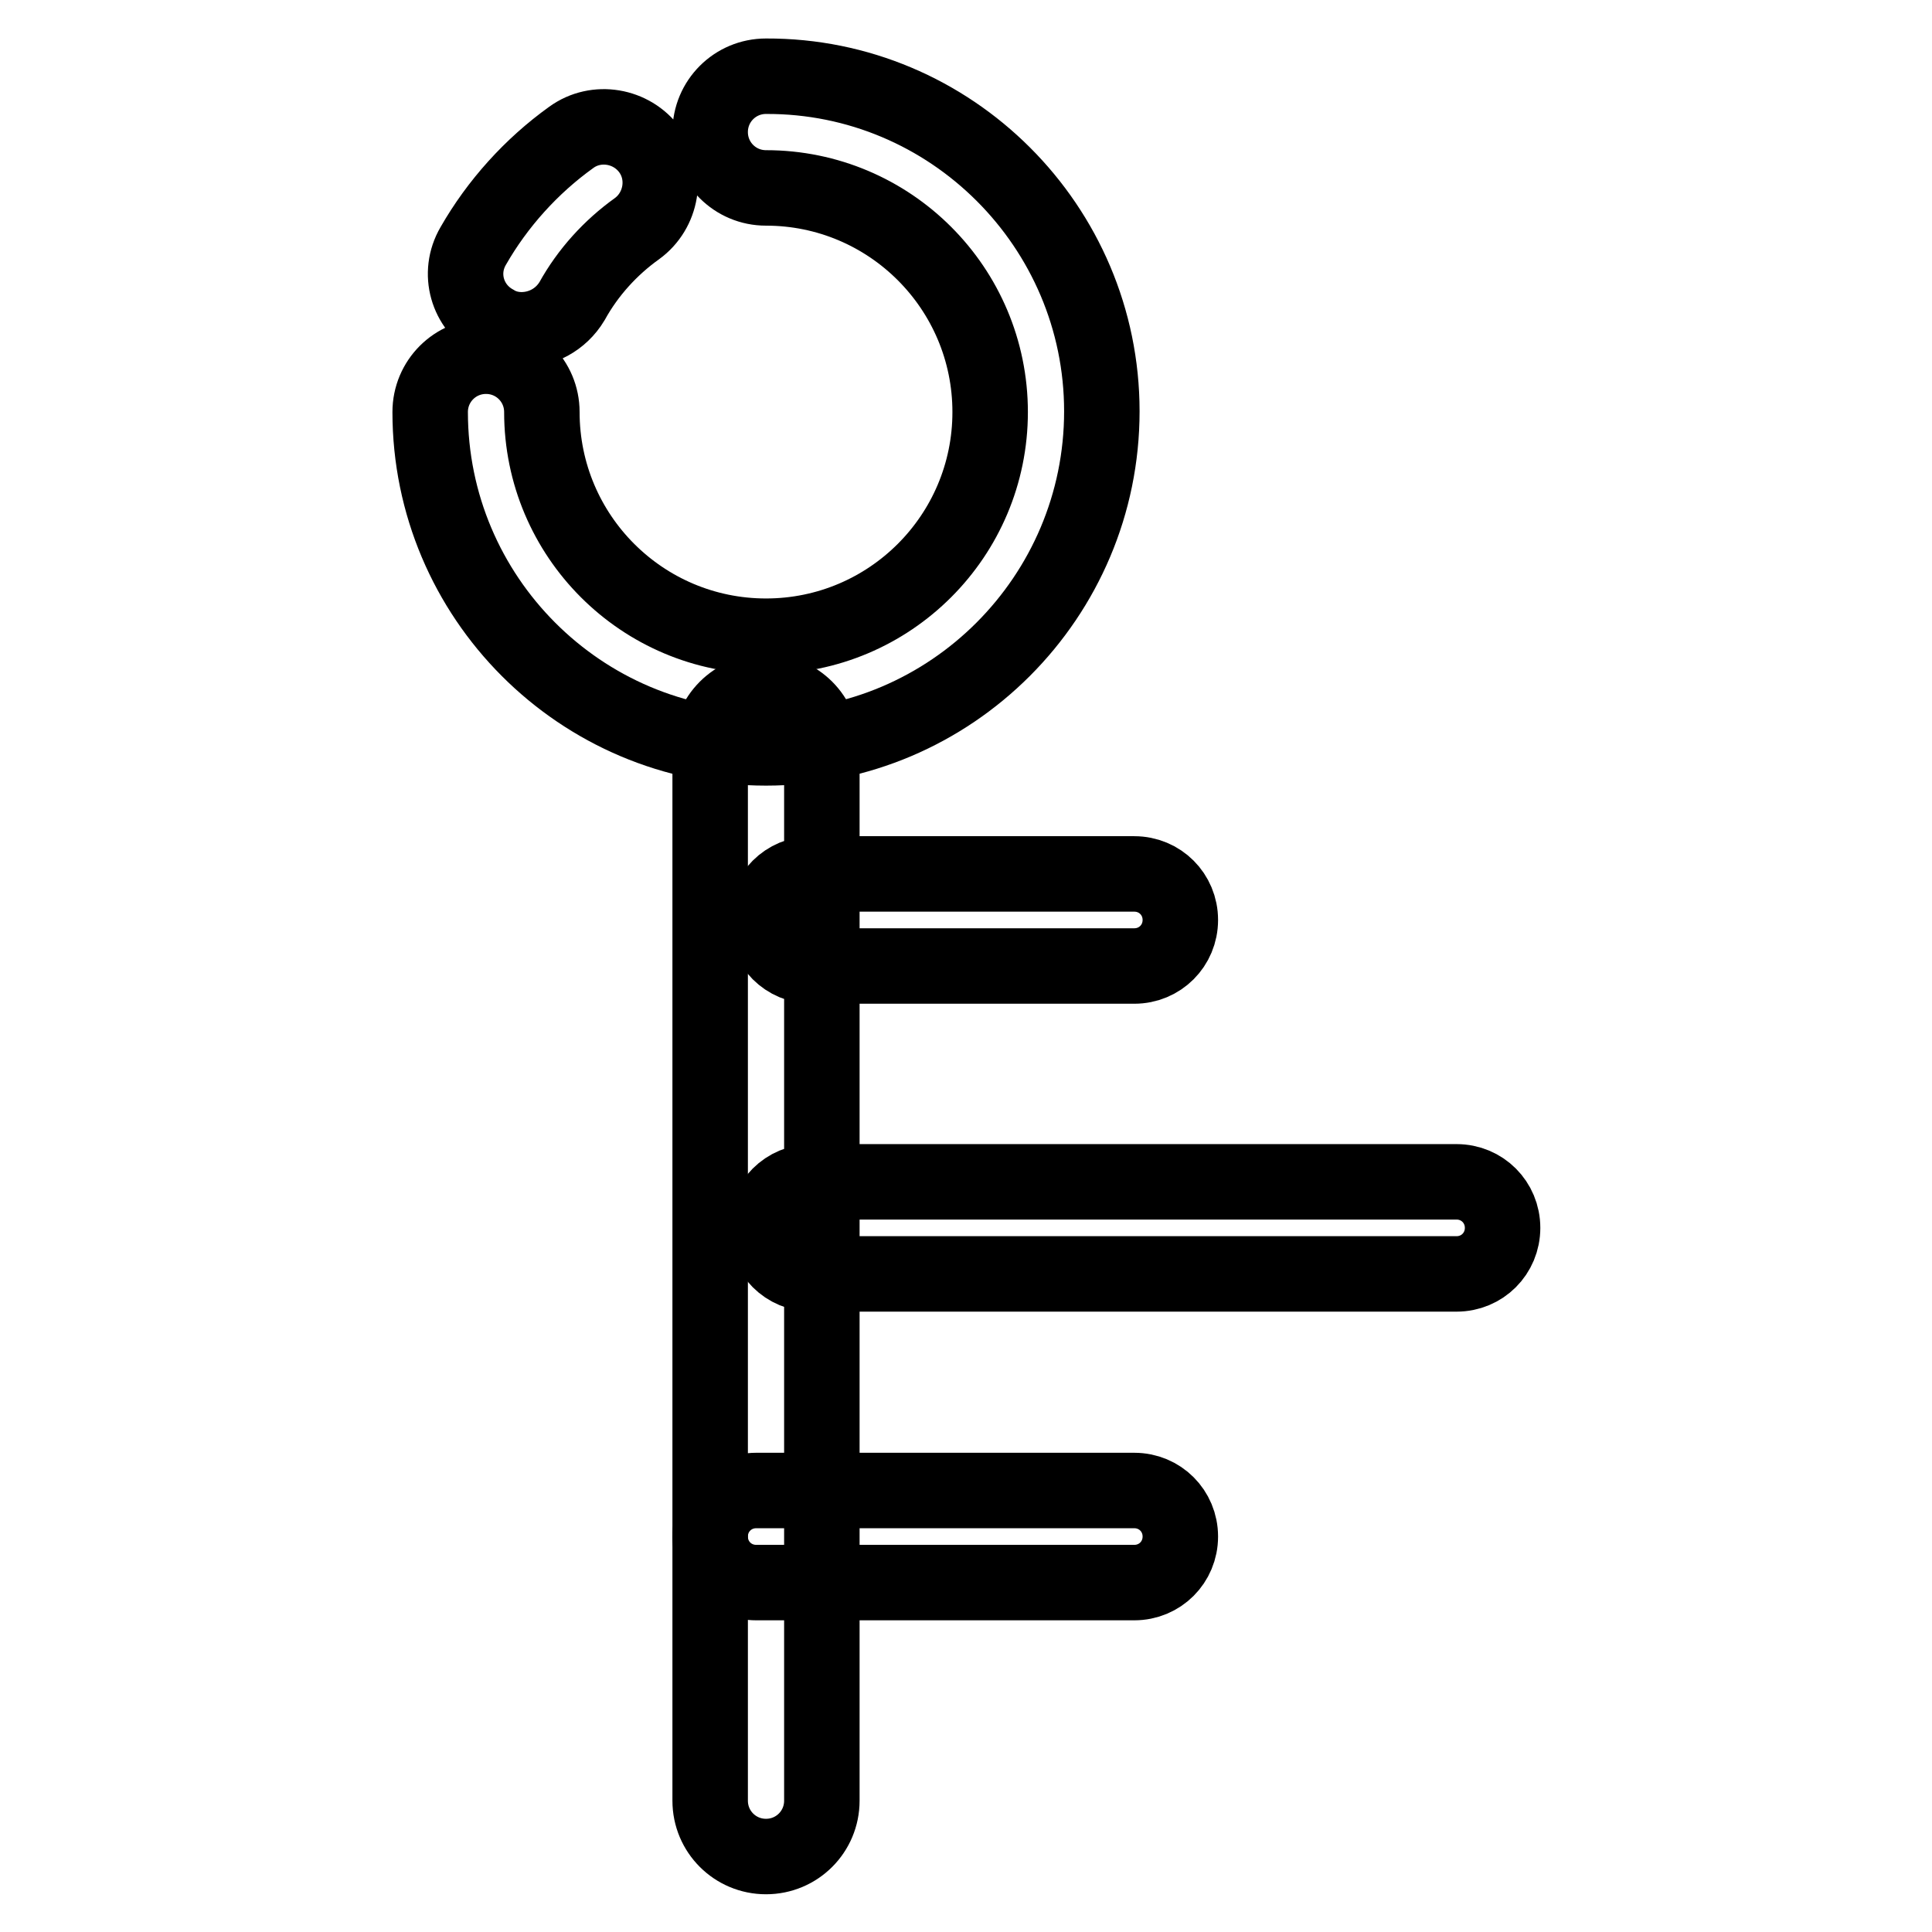 <?xml version="1.0" encoding="utf-8"?>
<!-- Svg Vector Icons : http://www.onlinewebfonts.com/icon -->
<!DOCTYPE svg PUBLIC "-//W3C//DTD SVG 1.1//EN" "http://www.w3.org/Graphics/SVG/1.1/DTD/svg11.dtd">
<svg version="1.1" xmlns="http://www.w3.org/2000/svg" xmlns:xlink="http://www.w3.org/1999/xlink" x="0px" y="0px" viewBox="0 0 256 256" enable-background="new 0 0 256 256" xml:space="preserve">
<g> <path stroke-width="10" fill-opacity="0" stroke="#000000"  d="M108.9,99.1v139.5c0,4.1-3.3,7.4-7.4,7.4c-4.1,0-7.4-3.3-7.4-7.4V99.1c0-4.1,3.3-7.4,7.4-7.4 C105.6,91.7,108.9,95,108.9,99.1z"/> <path stroke-width="10" fill-opacity="0" stroke="#000000"  d="M101.5,99.1c-24.6,0-44.5-20-44.5-44.5c0-4.1,3.3-7.4,7.4-7.4c4.1,0,7.4,3.3,7.4,7.4 c0,16.4,13.3,29.7,29.7,29.7c16.4,0,29.7-13.3,29.7-29.7c0-16.4-13.3-29.7-29.7-29.7c-4.1,0-7.4-3.3-7.4-7.4c0-4.1,3.3-7.4,7.4-7.4 C126,10,146,30,146,54.5C146,79.1,126,99.1,101.5,99.1z M69.1,43.7c-1.2,0-2.5-0.3-3.6-1c-3.6-2-4.9-6.5-2.8-10.1 c3.2-5.6,7.7-10.6,13-14.4c3.3-2.4,8-1.6,10.4,1.7c2.4,3.3,1.6,8-1.7,10.4c-3.5,2.5-6.5,5.8-8.6,9.6C74.3,42.4,71.7,43.7,69.1,43.7 z M107.6,115.8h42.7c3.4,0,6.1,2.7,6.1,6.1s-2.7,6.1-6.1,6.1h-42.7c-3.4,0-6.1-2.7-6.1-6.1S104.2,115.8,107.6,115.8z M107.6,156.6 H193c3.4,0,6.1,2.7,6.1,6.1s-2.7,6.1-6.1,6.1h-85.4c-3.4,0-6.1-2.7-6.1-6.1S104.2,156.6,107.6,156.6z M100.2,197.5h50.1 c3.4,0,6.1,2.7,6.1,6.1s-2.7,6.1-6.1,6.1h-50.1c-3.4,0-6.1-2.7-6.1-6.1S96.8,197.5,100.2,197.5z"/></g>
</svg>